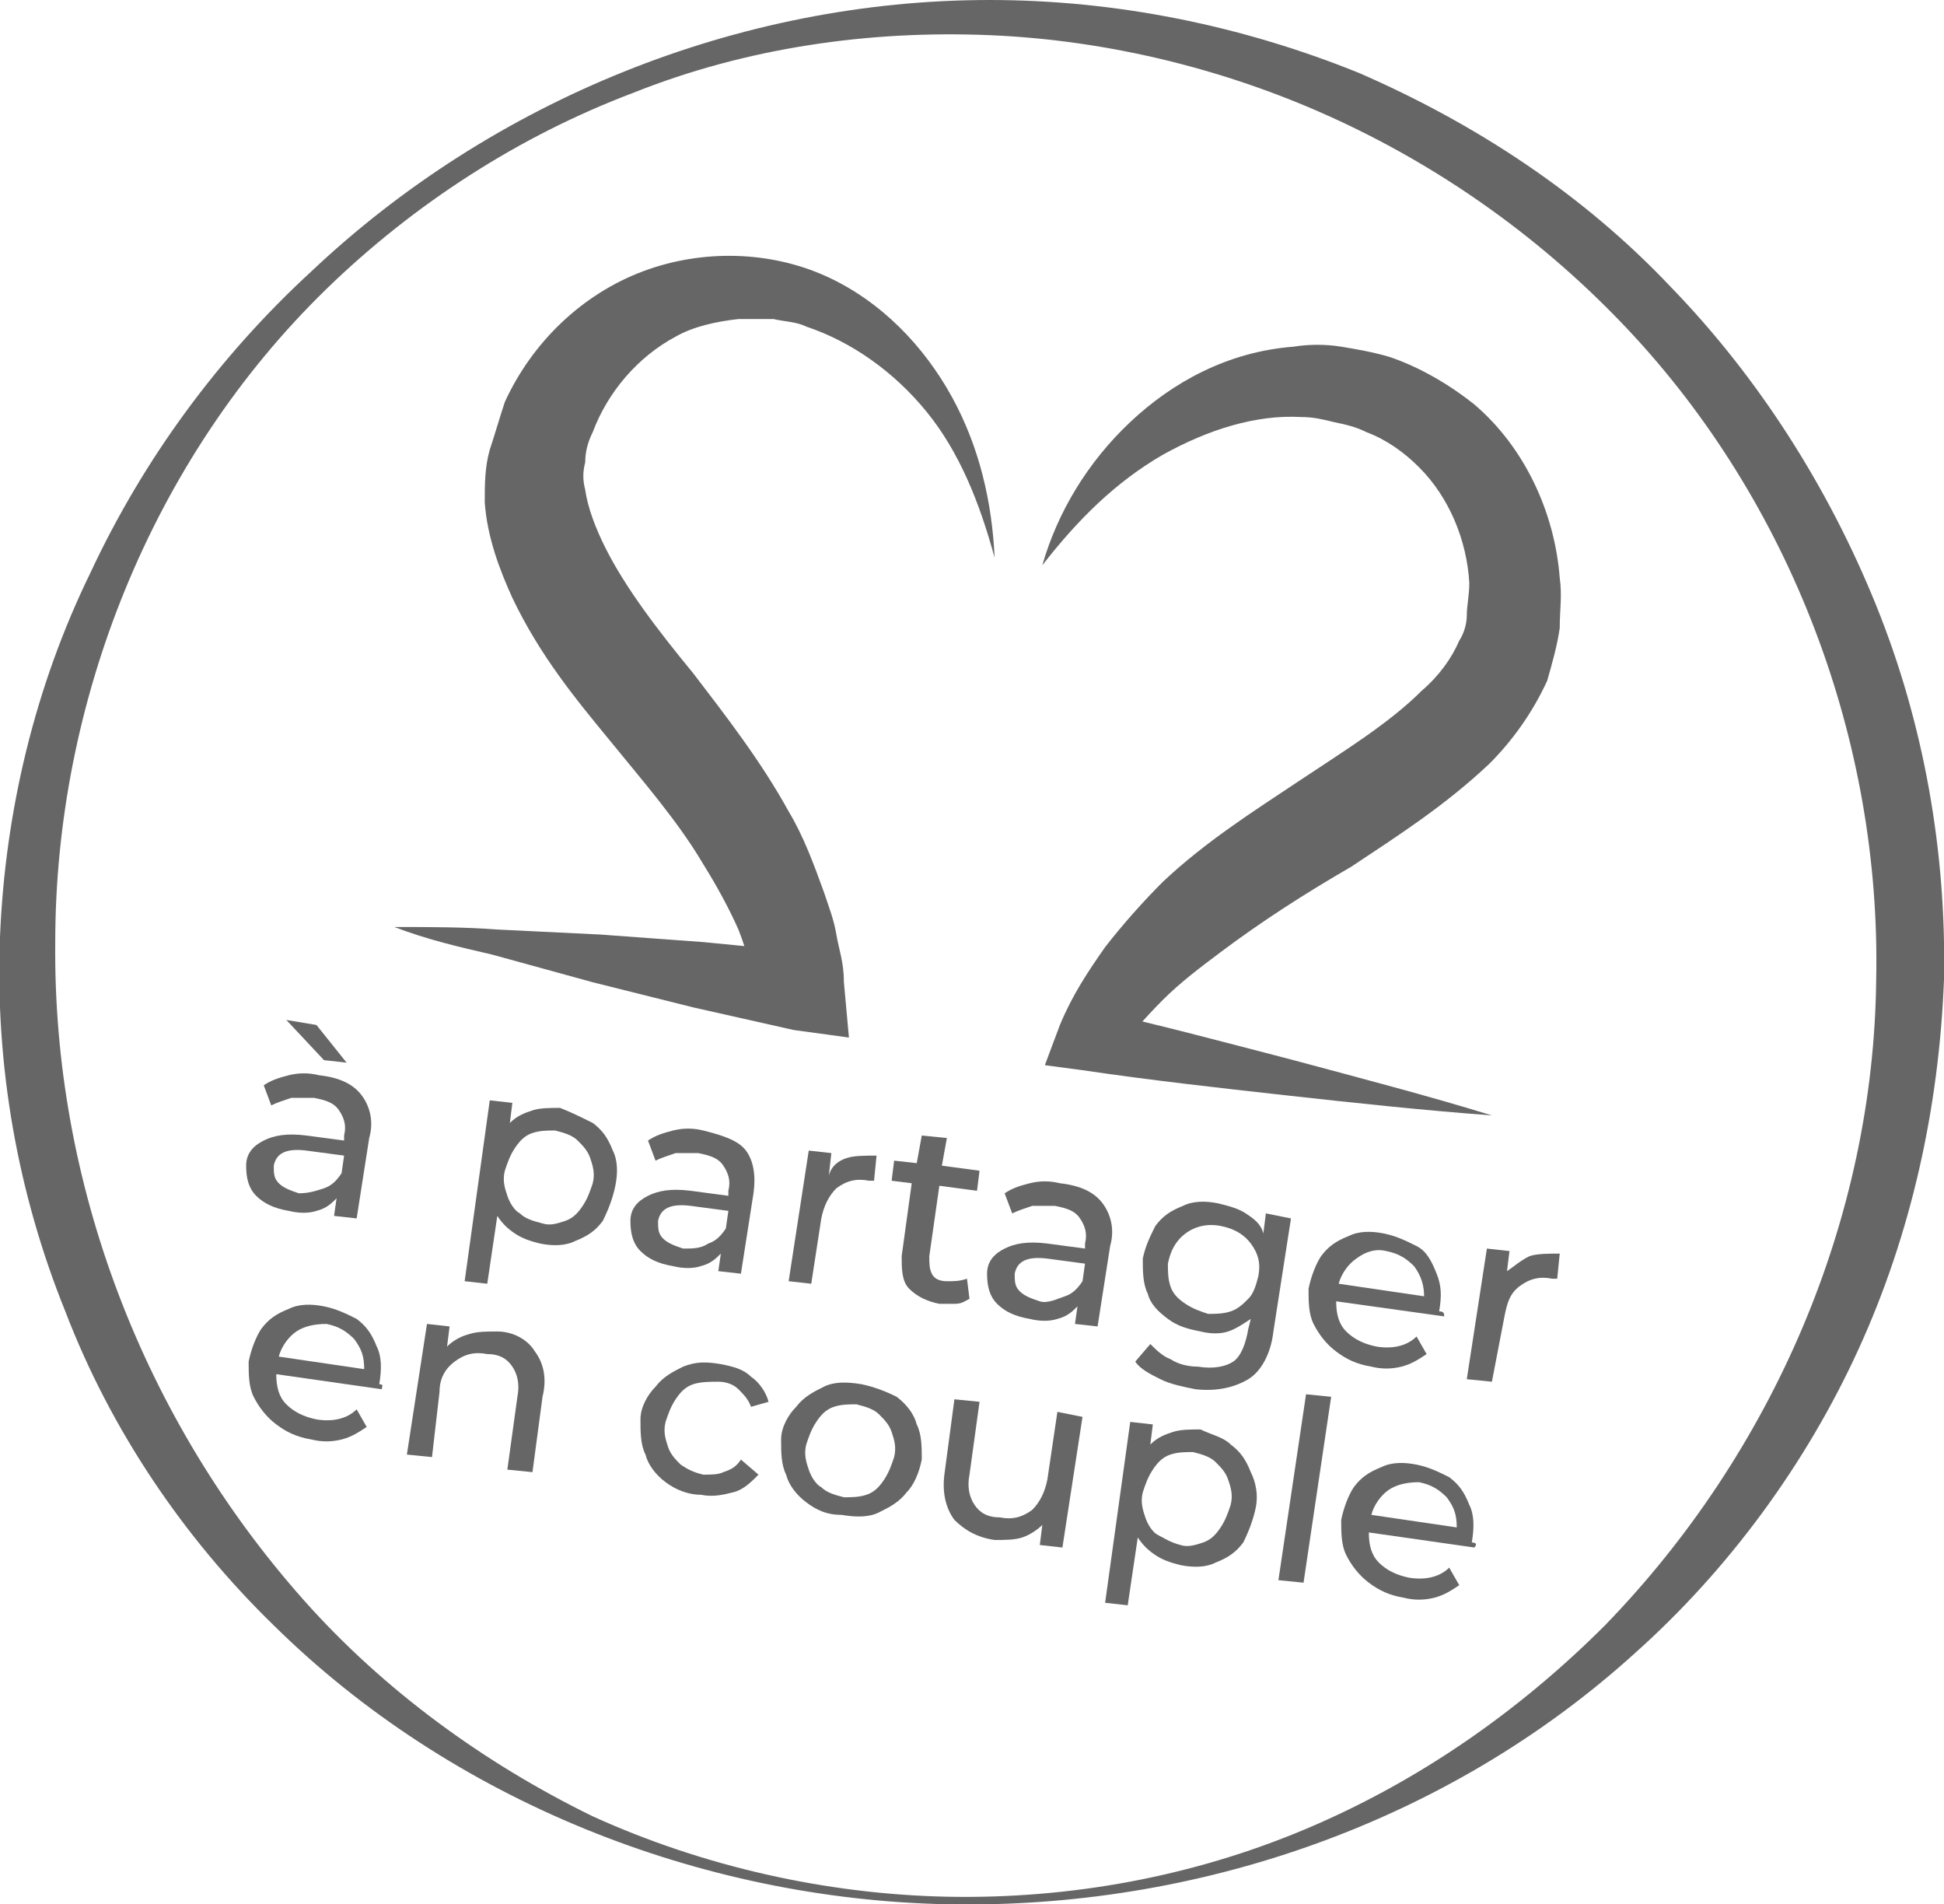 <?xml version="1.0" encoding="UTF-8"?>
<svg id="Calque_1" xmlns="http://www.w3.org/2000/svg" width="77.4" height="75.8" version="1.1" viewBox="0 0 77.4 75.8">
  <!-- Generator: Adobe Illustrator 29.4.0, SVG Export Plug-In . SVG Version: 2.1.0 Build 152)  -->
  <defs>
    <style>
      .st0 {
        isolation: isolate;
      }

      .st1 {
        fill: #666;
      }
    </style>
  </defs>
  <path class="st1" d="M37.7,75.8c-9.8-.2-19.7-4.1-26.8-11.1-3.6-3.5-6.5-7.8-8.3-12.5-1.9-4.7-2.8-9.8-2.6-14.9.2-5,1.4-10,3.6-14.5,2.1-4.5,5.1-8.6,8.8-12C19.6,4,29.4,0,39.4,0c5,0,10,1,14.7,2.9,4.6,2,8.9,4.8,12.4,8.5,3.5,3.6,6.3,8,8.2,12.7,1.9,4.7,2.8,9.8,2.7,14.9-.2,5.1-1.3,10.1-3.4,14.7s-5.2,8.8-8.9,12.1c-7.5,6.8-17.5,10.2-27.4,10ZM37.7,75.5c4.9.1,9.8-.8,14.3-2.7,4.5-1.9,8.5-4.7,11.9-8.1,6.7-6.9,10.7-16.2,10.8-25.7.2-9.5-3.4-19-9.9-25.9-3.3-3.5-7.2-6.3-11.5-8.3s-9.1-3.2-13.9-3.4-9.7.5-14.2,2.3c-4.5,1.7-8.7,4.4-12.2,7.8C6,18.3,2.2,28,2.2,37.5c-.1,9.6,3.5,19,9.9,26.2,3.2,3.6,7.2,6.5,11.5,8.6,4.4,2,9.3,3.1,14.1,3.2Z"/>
  <path class="st1" d="M15.7,36.9c1.4,0,2.8,0,4.1.1l4.1.2,4.1.3,4.1.4-1.8,1.8c-.1-.3-.2-.9-.4-1.3-.2-.5-.3-.9-.5-1.4-.4-.9-.9-1.8-1.4-2.6-1-1.7-2.4-3.3-3.7-4.9-1.4-1.7-2.8-3.4-3.9-5.7-.5-1.1-1-2.4-1.1-3.8,0-.7,0-1.4.2-2.1.2-.6.4-1.3.6-1.9,1.1-2.4,3.1-4.3,5.5-5.2s5.1-.8,7.3.2,3.9,2.8,5,4.8c1.1,2,1.6,4.2,1.7,6.4-.6-2.2-1.4-4.2-2.7-5.8s-3-2.8-4.8-3.4c-.4-.2-.9-.2-1.3-.3h-1.4c-.9.1-1.8.3-2.5.7-1.5.8-2.7,2.2-3.3,3.8-.2.4-.3.8-.3,1.2-.1.4-.1.7,0,1.1.1.7.4,1.5.8,2.3.8,1.6,2.1,3.3,3.5,5,1.3,1.7,2.7,3.5,3.8,5.5.6,1,1,2.1,1.4,3.2.2.6.4,1.1.5,1.7.1.6.3,1.1.3,1.9l.2,2.2-2.2-.3-4-.9-4-1-4-1.1c-1.3-.3-2.6-.6-3.9-1.1Z"/>
  <path class="st1" d="M41.5,22.5c.6-2.1,1.8-4.1,3.5-5.7s3.9-2.8,6.5-3c.6-.1,1.3-.1,1.9,0,.6.1,1.2.2,1.9.4,1.2.4,2.4,1.1,3.4,1.9,2,1.7,3.2,4.3,3.4,6.9.1.7,0,1.3,0,2-.1.7-.3,1.4-.5,2.1-.6,1.3-1.4,2.4-2.3,3.3-1.8,1.7-3.7,2.9-5.5,4.1-1.9,1.1-3.6,2.2-5.2,3.4-.8.6-1.6,1.2-2.3,1.9s-1.4,1.5-1.9,2.2l-.9-1.8c2.7.6,5.3,1.3,8,2,2.6.7,5.3,1.4,7.9,2.2-2.7-.2-5.5-.5-8.2-.8s-5.4-.6-8.1-1l-1.5-.2.6-1.6c.5-1.2,1.1-2.1,1.8-3.1.7-.9,1.5-1.8,2.3-2.6,1.7-1.6,3.6-2.8,5.4-4,1.8-1.2,3.6-2.3,4.9-3.6.7-.6,1.2-1.3,1.5-2,.2-.3.3-.7.3-1,0-.4.1-.8.1-1.3-.1-1.7-.8-3.4-2-4.6-.6-.6-1.3-1.1-2.1-1.4-.4-.2-.8-.3-1.3-.4-.4-.1-.8-.2-1.3-.2-1.8-.1-3.7.5-5.5,1.5-1.9,1.1-3.4,2.6-4.8,4.4Z"/>
  <g>
    <g class="st0">
      <path class="st1" d="M14.4,43.6c.3.4.5,1,.3,1.7l-.5,3.2-.9-.1.1-.7c-.2.2-.4.4-.8.5-.3.1-.7.1-1.1,0-.6-.1-1-.3-1.3-.6s-.4-.7-.4-1.2.3-.8.7-1,.9-.3,1.7-.2l1.5.2v-.2c.1-.4,0-.7-.2-1s-.5-.4-1-.5h-.9c-.3.1-.6.2-.8.3l-.3-.8c.3-.2.6-.3,1-.4.4-.1.8-.1,1.2,0,.9.1,1.4.4,1.7.8ZM12.9,47.3c.3-.1.5-.3.7-.6l.1-.7-1.5-.2c-.8-.1-1.2.1-1.3.6,0,.3,0,.5.2.7s.5.3.8.4c.4,0,.7-.1,1-.2ZM11.4,40.6l1.2.2,1.2,1.5-.9-.1-1.5-1.6Z"/>
      <path class="st1" d="M23.6,44.7c.4.3.6.6.8,1.1.2.4.2.9.1,1.4s-.3,1-.5,1.4c-.3.4-.6.6-1.1.8-.4.2-.9.2-1.4.1-.4-.1-.7-.2-1-.4s-.5-.4-.7-.7l-.4,2.7-.9-.1,1-7.2.9.1-.1.8c.3-.3.6-.4.9-.5s.7-.1,1.1-.1c.5.2.9.4,1.3.6ZM22.5,48.6c.3-.1.5-.3.7-.6s.3-.6.4-.9c.1-.4,0-.7-.1-1s-.3-.5-.5-.7-.5-.3-.9-.4c-.3,0-.6,0-.9.1s-.5.3-.7.6-.3.6-.4.9c-.1.4,0,.7.1,1s.3.6.5.7c.2.2.5.3.9.4.3.1.6,0,.9-.1Z"/>
      <path class="st1" d="M29.7,45.8c.3.4.4,1,.3,1.7l-.5,3.2-.9-.1.1-.7c-.2.2-.4.4-.8.5-.3.1-.7.1-1.1,0-.6-.1-1-.3-1.3-.6s-.4-.7-.4-1.2.3-.8.7-1c.4-.2.9-.3,1.7-.2l1.5.2v-.2c.1-.4,0-.7-.2-1s-.5-.4-1-.5h-.9c-.3.1-.6.2-.8.3l-.3-.8c.3-.2.6-.3,1-.4.4-.1.8-.1,1.2,0,.8.2,1.4.4,1.7.8ZM28.2,49.5c.3-.1.5-.3.7-.6l.1-.7-1.5-.2c-.8-.1-1.2.1-1.3.6,0,.3,0,.5.2.7s.5.3.8.4c.4,0,.7,0,1-.2Z"/>
      <path class="st1" d="M33.7,46.1c.3-.1.7-.1,1.2-.1l-.1,1h-.2c-.5-.1-.9,0-1.3.3-.3.3-.5.7-.6,1.2l-.4,2.6-.9-.1.8-5.2.9.1-.1.9c.1-.4.4-.6.7-.7Z"/>
      <path class="st1" d="M38.6,51.7c-.2.1-.3.2-.6.2h-.6c-.5-.1-.9-.3-1.2-.6s-.3-.8-.3-1.3l.4-2.9-.8-.1.1-.8.9.1.2-1.1,1,.1-.2,1.1,1.5.2-.1.8-1.5-.2-.4,2.8c0,.3,0,.5.1.7s.3.3.6.3.5,0,.8-.1l.1.8Z"/>
      <path class="st1" d="M43.9,47.9c.3.4.5,1,.3,1.7l-.5,3.2-.9-.1.1-.7c-.2.2-.4.4-.8.5-.3.1-.7.1-1.1,0-.6-.1-1-.3-1.3-.6s-.4-.7-.4-1.2.3-.8.7-1,.9-.3,1.7-.2l1.5.2v-.2c.1-.4,0-.7-.2-1s-.5-.4-1-.5h-.9c-.3.1-.6.2-.8.3l-.3-.8c.3-.2.6-.3,1-.4.4-.1.8-.1,1.2,0,.9.1,1.4.4,1.7.8ZM42.4,51.6c.3-.1.5-.3.7-.6l.1-.7-1.5-.2c-.8-.1-1.2.1-1.3.6,0,.3,0,.5.2.7s.5.3.8.4.7-.1,1-.2Z"/>
      <path class="st1" d="M51.4,48.5l-.7,4.5c-.1.9-.5,1.6-1,1.9s-1.2.5-2.1.4c-.5-.1-1-.2-1.4-.4s-.8-.4-1-.7l.6-.7c.2.2.5.5.8.6.3.2.7.3,1.1.3.6.1,1.1,0,1.4-.2s.5-.7.6-1.3l.1-.4c-.3.2-.6.4-.9.5-.3.1-.7.1-1.1,0-.5-.1-.9-.2-1.3-.5s-.7-.6-.8-1c-.2-.4-.2-.9-.2-1.4.1-.5.3-.9.5-1.3.3-.4.6-.6,1.1-.8.4-.2.9-.2,1.4-.1.4.1.8.2,1.1.4s.6.4.7.8l.1-.8,1,.2ZM49,52.2c.3-.1.5-.3.7-.5s.3-.5.4-.9c.1-.5,0-.9-.3-1.3-.3-.4-.7-.6-1.2-.7-.5-.1-1,0-1.4.3s-.6.7-.7,1.2c0,.3,0,.6.1.9.1.3.3.5.6.7s.6.3.9.4c.3,0,.6,0,.9-.1Z"/>
      <path class="st1" d="M57.5,52.4l-4.3-.6c0,.5.1.9.4,1.2.3.3.7.5,1.2.6.6.1,1.2,0,1.6-.4l.4.7c-.3.2-.6.4-1,.5s-.8.1-1.2,0c-.6-.1-1-.3-1.4-.6s-.7-.7-.9-1.1c-.2-.4-.2-.9-.2-1.4.1-.5.3-1,.5-1.3.3-.4.6-.6,1.1-.8.4-.2.9-.2,1.4-.1.5.1.9.3,1.3.5s.6.6.8,1.1.2.9.1,1.5c.2,0,.2.1.2.2ZM54,50.1c-.3.2-.6.6-.7,1l3.4.5c0-.4-.1-.8-.4-1.2-.3-.3-.6-.5-1.1-.6-.4-.1-.8,0-1.2.3Z"/>
      <path class="st1" d="M60.9,50c.3-.1.8-.1,1.2-.1l-.1,1h-.2c-.5-.1-.9,0-1.3.3s-.5.7-.6,1.2l-.5,2.6-1-.1.8-5.2.9.1-.1.8c.3-.2.5-.4.9-.6Z"/>
    </g>
    <g class="st0">
      <path class="st1" d="M15.2,55.3l-4.2-.6c0,.5.1.9.4,1.2.3.3.7.5,1.2.6.6.1,1.2,0,1.6-.4l.4.7c-.3.2-.6.4-1,.5s-.8.1-1.2,0c-.6-.1-1-.3-1.4-.6s-.7-.7-.9-1.1c-.2-.4-.2-.9-.2-1.4.1-.5.3-1,.5-1.3.3-.4.6-.6,1.1-.8.4-.2.9-.2,1.4-.1.5.1.9.3,1.3.5.4.3.6.6.8,1.1.2.4.2.9.1,1.5.2,0,.1.1.1.2ZM11.8,53c-.3.2-.6.6-.7,1l3.4.5c0-.5-.1-.8-.4-1.2-.3-.3-.6-.5-1.1-.6-.5,0-.9.1-1.2.3Z"/>
      <path class="st1" d="M21.3,53.8c.3.4.5,1,.3,1.8l-.4,3-1-.1.4-2.9c.1-.5,0-.9-.2-1.2s-.5-.5-1-.5c-.5-.1-.9,0-1.3.3s-.6.7-.6,1.2l-.3,2.6-1-.1.8-5.2.9.1-.1.8c.2-.2.5-.4.9-.5.3-.1.7-.1,1.1-.1.6,0,1.2.3,1.5.8Z"/>
      <path class="st1" d="M26.5,59c-.4-.3-.7-.7-.8-1.1-.2-.4-.2-.9-.2-1.4s.3-1,.6-1.3c.3-.4.7-.6,1.1-.8.5-.2.9-.2,1.5-.1.5.1.9.2,1.2.5.3.2.6.6.7,1l-.7.2c-.1-.3-.3-.5-.5-.7s-.5-.3-.8-.3-.7,0-1,.1-.5.3-.7.6-.3.6-.4.9c-.1.4,0,.7.1,1s.3.5.5.7c.3.2.5.3.9.4.3,0,.6,0,.8-.1.3-.1.5-.2.7-.5l.7.6c-.3.3-.6.6-1,.7-.4.1-.8.2-1.3.1-.5,0-1-.2-1.4-.5Z"/>
      <path class="st1" d="M32.1,59.8c-.4-.3-.7-.7-.8-1.1-.2-.4-.2-.9-.2-1.4s.3-1,.6-1.3c.3-.4.7-.6,1.1-.8s.9-.2,1.5-.1c.5.1,1,.3,1.4.5.4.3.7.7.8,1.1.2.4.2.9.2,1.4-.1.5-.3,1-.6,1.3-.3.4-.7.6-1.1.8-.4.2-.9.2-1.5.1-.6,0-1-.2-1.4-.5ZM34.5,59.5c.3-.1.5-.3.7-.6s.3-.6.4-.9c.1-.4,0-.7-.1-1s-.3-.5-.5-.7-.5-.3-.9-.4c-.3,0-.6,0-.9.1-.3.1-.5.3-.7.6s-.3.6-.4.9c-.1.4,0,.7.1,1s.3.6.5.7c.2.2.5.3.9.4.3,0,.6,0,.9-.1Z"/>
      <path class="st1" d="M43.1,56.4l-.8,5.2-.9-.1.1-.8c-.2.2-.5.4-.8.5s-.7.1-1.1.1c-.7-.1-1.2-.4-1.6-.8-.3-.4-.5-1-.4-1.8l.4-3,1,.1-.4,2.9c-.1.5,0,.9.2,1.2s.5.5,1,.5c.5.1.9,0,1.3-.3.3-.3.5-.7.6-1.2l.4-2.7,1,.2Z"/>
      <path class="st1" d="M49,57.5c.4.3.6.6.8,1.1.2.4.3.9.2,1.4s-.3,1-.5,1.4c-.3.4-.6.6-1.1.8-.4.2-.9.2-1.4.1-.4-.1-.7-.2-1-.4s-.5-.4-.7-.7l-.4,2.7-.9-.1,1-7.2.9.1-.1.8c.3-.3.6-.4.9-.5.3-.1.7-.1,1.1-.1.4.2.9.3,1.2.6ZM47.9,61.4c.3-.1.5-.3.7-.6s.3-.6.4-.9c.1-.4,0-.7-.1-1s-.3-.5-.5-.7-.5-.3-.9-.4c-.3,0-.6,0-.9.1-.3.1-.5.3-.7.6s-.3.6-.4.9c-.1.4,0,.7.1,1s.3.6.5.7.5.3.9.4c.3.1.6,0,.9-.1Z"/>
      <path class="st1" d="M52,55.5l1,.1-1.1,7.4-1-.1,1.1-7.4Z"/>
      <path class="st1" d="M58.7,61.6l-4.2-.6c0,.5.1.9.4,1.2.3.3.7.5,1.2.6.6.1,1.2,0,1.6-.4l.4.7c-.3.2-.6.4-1,.5s-.8.1-1.2,0c-.6-.1-1-.3-1.4-.6s-.7-.7-.9-1.1c-.2-.4-.2-.9-.2-1.4.1-.5.3-1,.5-1.3.3-.4.6-.6,1.1-.8.4-.2.9-.2,1.4-.1.5.1.9.3,1.3.5.4.3.6.6.8,1.1.2.4.2.9.1,1.5.2,0,.2.1.1.2ZM55.3,59.3c-.3.2-.6.6-.7,1l3.4.5c0-.5-.1-.8-.4-1.2-.3-.3-.6-.5-1.1-.6-.5,0-.9.1-1.2.3Z"/>
    </g>
  </g>
</svg>